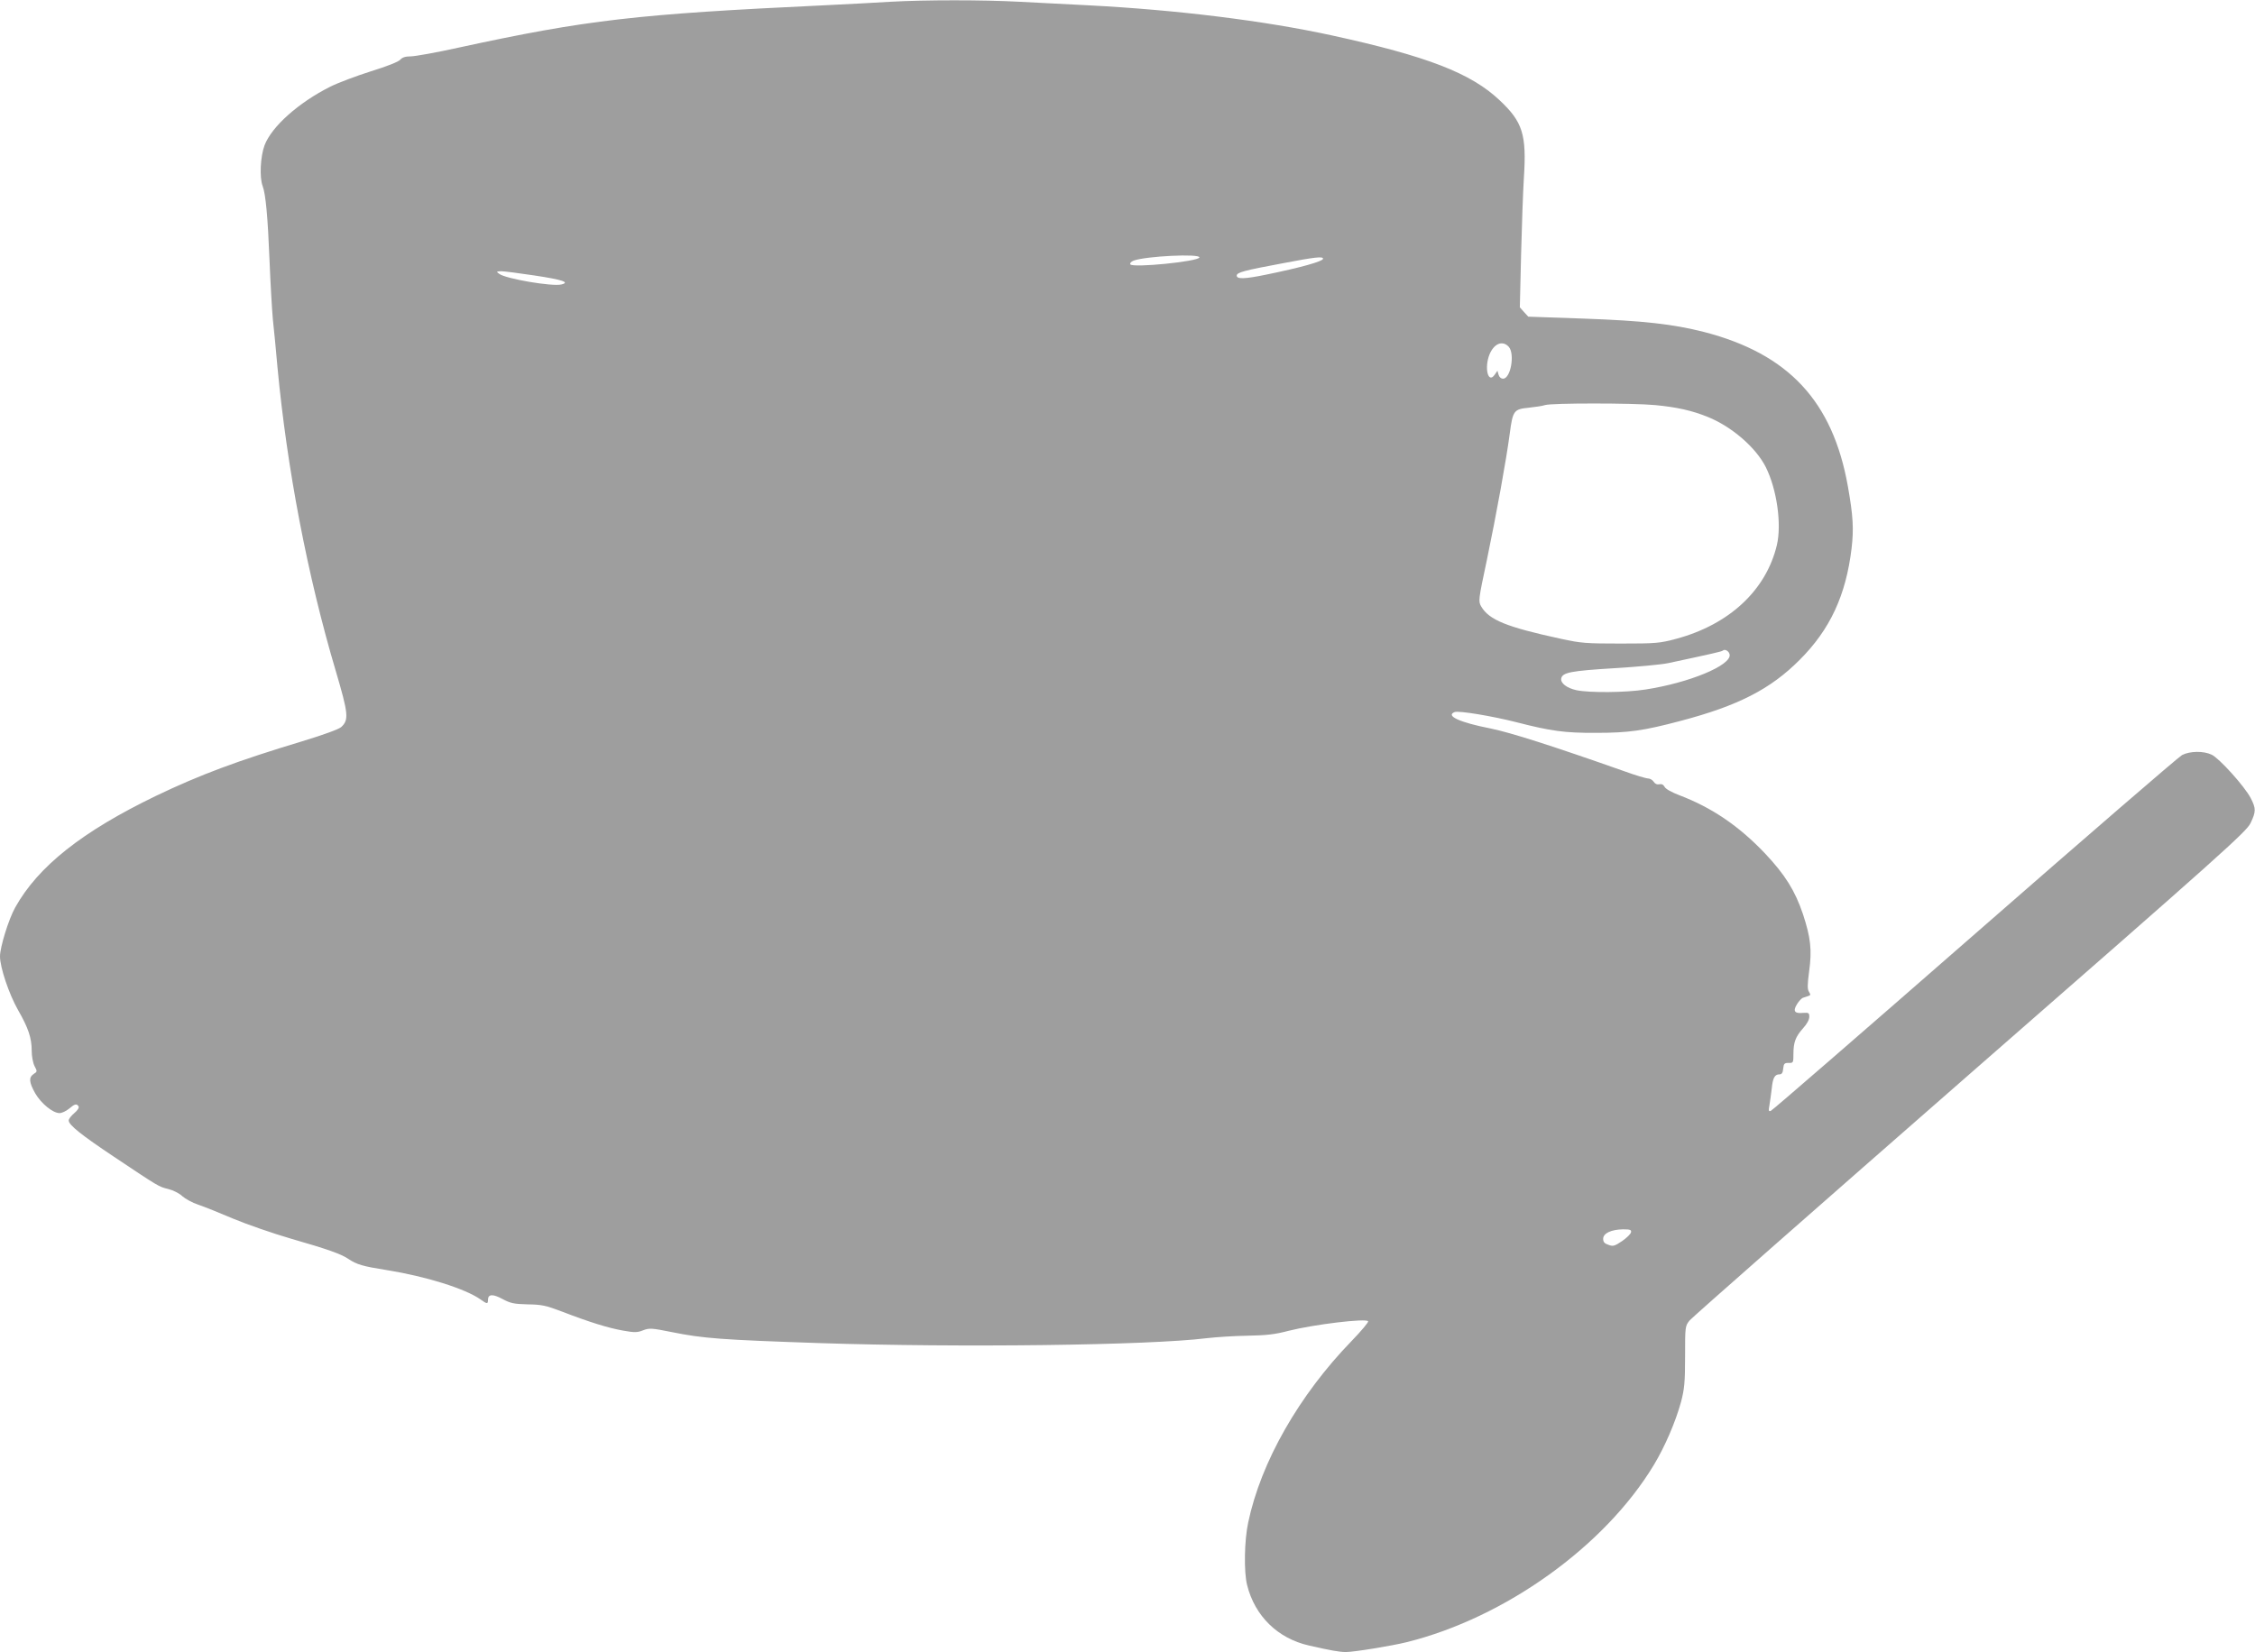<?xml version="1.0" standalone="no"?>
<!DOCTYPE svg PUBLIC "-//W3C//DTD SVG 20010904//EN"
 "http://www.w3.org/TR/2001/REC-SVG-20010904/DTD/svg10.dtd">
<svg version="1.0" xmlns="http://www.w3.org/2000/svg"
 width="1280pt" height="938pt" viewBox="0 0 1280 938"
 preserveAspectRatio="xMidYMid meet">
<g transform="translate(0,938) scale(0.1,-0.1)"
fill="#9e9e9e" stroke="none">
<path d="M5055 9370 c-71 -5 -240 -13 -375 -20 -1065 -50 -1347 -82 -2075
-240 -126 -28 -250 -50 -273 -50 -31 0 -49 -6 -60 -19 -10 -12 -77 -38 -167
-66 -82 -26 -186 -65 -230 -87 -181 -91 -332 -226 -373 -332 -24 -64 -30 -183
-11 -233 17 -45 29 -172 39 -423 5 -129 14 -280 19 -335 6 -55 18 -176 26
-270 54 -574 170 -1183 331 -1725 72 -244 75 -277 31 -318 -13 -12 -100 -44
-222 -81 -368 -111 -580 -190 -830 -310 -418 -202 -669 -400 -799 -634 -37
-66 -86 -225 -86 -277 0 -63 51 -214 102 -304 59 -103 78 -159 78 -233 0 -30
7 -68 16 -86 16 -30 16 -32 -5 -45 -29 -20 -26 -47 9 -110 34 -58 100 -112
138 -112 13 0 37 11 54 25 33 28 43 30 54 13 4 -7 -5 -22 -24 -38 -18 -15 -32
-33 -32 -42 0 -25 71 -82 257 -206 256 -171 254 -170 308 -183 28 -7 64 -25
80 -41 17 -15 57 -37 90 -48 33 -11 123 -47 200 -80 77 -32 226 -84 330 -114
202 -58 282 -86 324 -115 47 -31 81 -41 214 -62 225 -36 449 -106 536 -168 36
-26 41 -26 41 -1 0 33 28 34 83 4 45 -24 64 -28 142 -30 79 -1 103 -6 195 -41
161 -62 263 -93 347 -108 66 -12 82 -11 114 2 35 13 47 13 165 -11 174 -35
273 -43 839 -62 786 -26 1866 -13 2195 28 52 6 156 13 230 14 107 2 156 7 235
28 143 36 440 72 451 54 3 -5 -39 -55 -93 -111 -299 -308 -516 -688 -588
-1032 -22 -101 -25 -282 -6 -355 44 -176 174 -303 351 -343 123 -28 172 -37
210 -37 46 0 260 35 345 56 559 139 1124 545 1402 1005 64 106 124 246 155
359 19 73 23 110 23 258 0 170 0 173 26 205 14 17 731 648 1593 1402 1432
1251 1569 1374 1591 1422 31 65 31 82 1 141 -34 66 -178 226 -222 247 -46 22
-123 21 -168 -2 -19 -10 -548 -467 -1176 -1016 -628 -549 -1149 -1001 -1158
-1004 -13 -5 -14 0 -8 33 4 21 9 64 13 94 6 61 17 80 44 80 13 0 19 9 21 33 3
28 7 32 31 32 26 -1 27 1 27 51 0 66 12 98 55 146 21 23 35 48 35 64 0 23 -3
25 -35 23 -49 -5 -59 10 -35 49 11 18 27 35 35 37 8 3 22 7 30 10 13 4 13 8 3
24 -9 15 -9 40 1 115 17 122 9 192 -35 326 -45 133 -101 223 -215 344 -149
157 -303 261 -487 331 -42 16 -77 35 -83 47 -7 13 -17 18 -30 15 -13 -3 -24 2
-32 14 -6 10 -21 19 -32 19 -11 0 -72 18 -135 41 -411 145 -647 220 -760 243
-174 34 -257 72 -203 93 23 9 215 -23 352 -58 195 -50 273 -61 451 -60 184 0
269 12 480 68 326 86 510 180 676 347 172 172 262 366 294 632 13 110 9 184
-21 353 -86 483 -337 752 -816 876 -177 45 -346 64 -683 76 l-315 11 -24 26
-24 27 7 295 c4 162 11 361 16 441 16 246 -7 317 -138 440 -163 154 -411 250
-952 368 -381 83 -879 145 -1385 171 -115 6 -291 15 -389 20 -203 11 -537 11
-731 0z m1753 -1452 c-8 -23 -379 -60 -392 -39 -4 6 4 15 18 21 69 26 381 41
374 18z m702 -7 c0 -15 -130 -51 -326 -91 -117 -24 -164 -26 -164 -5 0 18 39
29 260 70 187 36 230 40 230 26z m-4477 -95 c160 -24 204 -39 154 -51 -52 -13
-316 32 -353 60 -18 13 -17 14 11 15 17 0 101 -11 188 -24z m5531 -405 c36
-40 11 -181 -32 -181 -12 0 -22 9 -26 23 l-6 22 -16 -23 c-37 -53 -60 39 -29
116 26 62 74 81 109 43z m831 -331 c125 -12 209 -31 298 -67 137 -55 274 -174
330 -285 63 -126 91 -324 63 -443 -61 -256 -270 -451 -571 -532 -94 -25 -113
-27 -315 -27 -196 0 -226 2 -340 27 -309 67 -407 107 -452 183 -17 30 -17 35
32 265 54 259 111 573 130 719 17 128 23 137 107 145 37 4 79 10 93 15 36 12
495 12 625 0z m423 -1417 c9 -61 -230 -160 -478 -198 -113 -18 -318 -19 -391
-4 -55 12 -92 40 -87 67 7 34 55 43 301 58 133 8 271 21 307 29 248 53 305 66
309 71 12 11 36 -3 39 -23z m-560 -3280 c-2 -10 -25 -32 -51 -50 -42 -28 -51
-31 -77 -21 -22 7 -30 16 -30 34 0 32 46 53 113 54 41 0 48 -3 45 -17z"/>
</g>
</svg>

